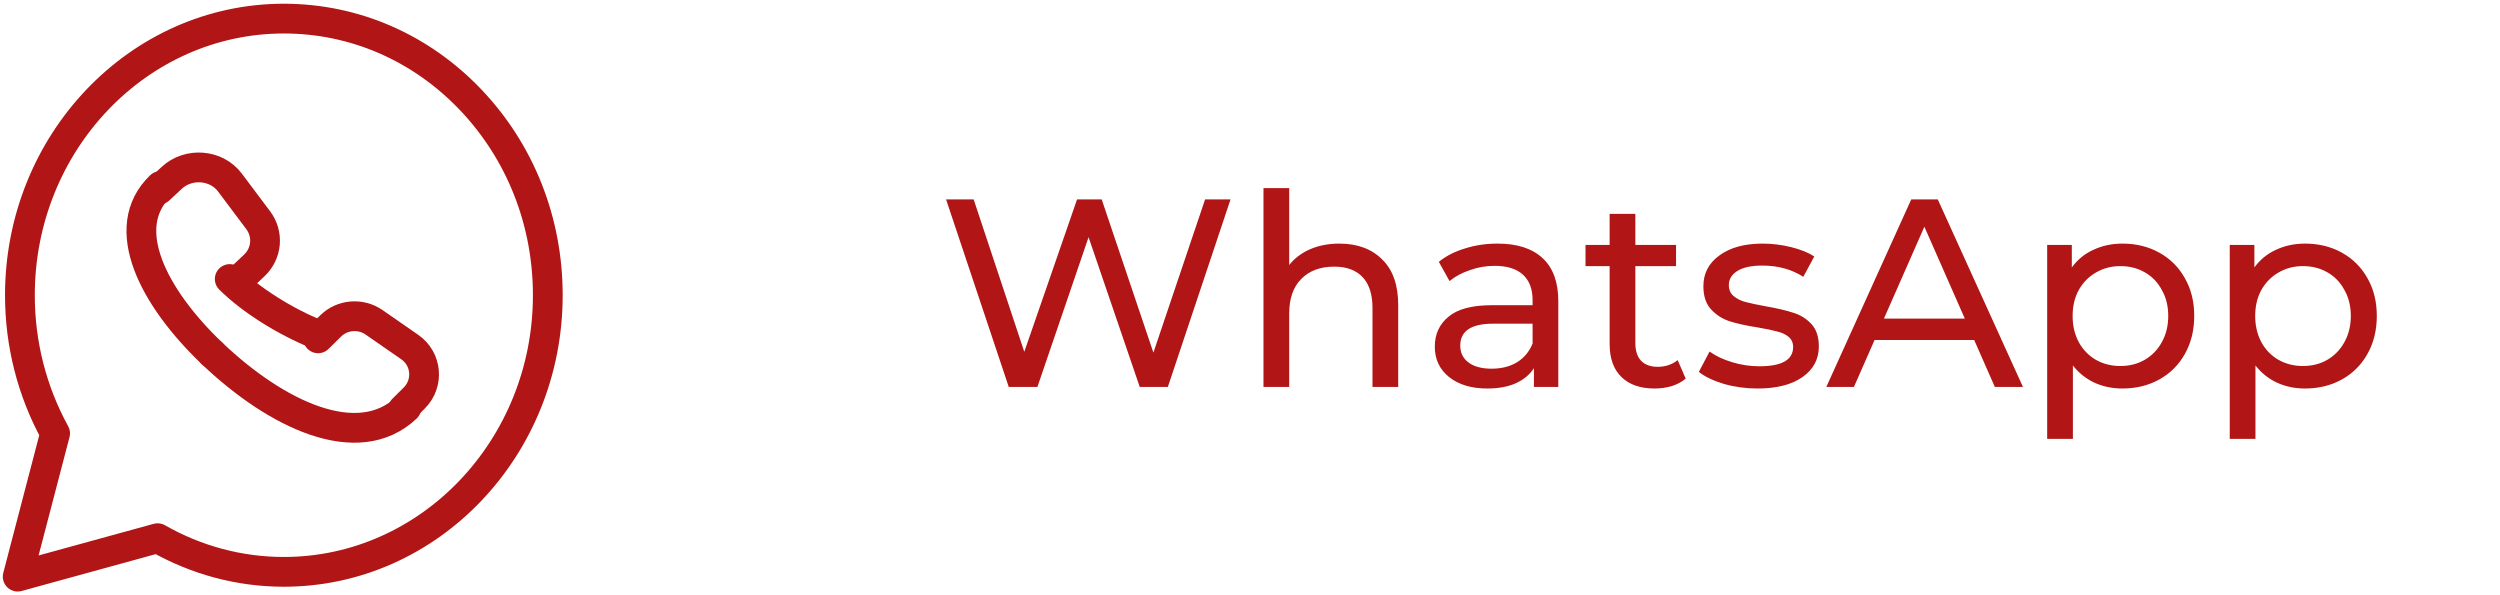<?xml version="1.0" encoding="UTF-8"?> <svg xmlns="http://www.w3.org/2000/svg" width="168" height="40" viewBox="0 0 168 40" fill="none"> <g clip-path="url(#clip0_194_48)"> <path d="M31.623 6.7C28.274 3.188 23.82 1.252 19.076 1.25C9.297 1.25 1.34 9.585 1.338 19.831C1.334 23.091 2.15 26.296 3.704 29.121L1.188 38.75L10.591 36.166C13.193 37.65 16.106 38.428 19.068 38.428H19.076C28.852 38.428 36.809 30.091 36.812 19.845C36.815 14.882 34.971 10.214 31.623 6.7Z" stroke="#B11515" stroke-width="2" stroke-linecap="round" stroke-linejoin="round"></path> <path d="M21.375 22.736L22.224 21.9C23.005 21.132 24.239 21.035 25.139 21.661C26.01 22.267 26.796 22.811 27.529 23.318C28.692 24.119 28.832 25.763 27.83 26.755L27.079 27.5" stroke="#B11515" stroke-width="2" stroke-linecap="round" stroke-linejoin="round"></path> <path d="M10.688 12.745L11.537 11.954C12.668 10.901 14.542 11.048 15.455 12.271C16.03 13.042 16.65 13.87 17.343 14.787C18.057 15.734 17.949 17.034 17.071 17.856L16.117 18.75" stroke="#B11515" stroke-width="2" stroke-linecap="round" stroke-linejoin="round"></path> <path d="M27.312 27.4C24.053 30.485 18.575 27.865 14.25 23.75" stroke="#B11515" stroke-width="2" stroke-linecap="round" stroke-linejoin="round"></path> <path d="M14.25 23.75C10.341 20.023 7.851 15.307 10.783 12.5" stroke="#B11515" stroke-width="2" stroke-linecap="round" stroke-linejoin="round"></path> <path d="M15.438 18.75C16.151 19.46 17.066 20.164 18.099 20.816L18.103 20.819C19.136 21.472 20.25 22.049 21.375 22.5" stroke="#B11515" stroke-width="2" stroke-linecap="round" stroke-linejoin="round"></path> </g> <path d="M82.692 13.4L78.48 26H76.59L73.152 15.938L69.714 26H67.788L63.576 13.4H65.43L68.832 23.642L72.378 13.4H74.034L77.508 23.696L80.982 13.4H82.692ZM90 16.37C91.212 16.37 92.172 16.724 92.88 17.432C93.6 18.128 93.96 19.154 93.96 20.51V26H92.232V20.708C92.232 19.784 92.01 19.088 91.566 18.62C91.122 18.152 90.486 17.918 89.658 17.918C88.722 17.918 87.984 18.194 87.444 18.746C86.904 19.286 86.634 20.066 86.634 21.086V26H84.906V12.644H86.634V17.81C86.994 17.354 87.462 17 88.038 16.748C88.626 16.496 89.28 16.37 90 16.37ZM100.632 16.37C101.952 16.37 102.96 16.694 103.656 17.342C104.364 17.99 104.718 18.956 104.718 20.24V26H103.08V24.74C102.792 25.184 102.378 25.526 101.838 25.766C101.31 25.994 100.68 26.108 99.948 26.108C98.879 26.108 98.022 25.85 97.374 25.334C96.737 24.818 96.419 24.14 96.419 23.3C96.419 22.46 96.725 21.788 97.338 21.284C97.95 20.768 98.921 20.51 100.254 20.51H102.99V20.168C102.99 19.424 102.774 18.854 102.342 18.458C101.91 18.062 101.274 17.864 100.434 17.864C99.87 17.864 99.317 17.96 98.778 18.152C98.237 18.332 97.781 18.578 97.409 18.89L96.689 17.594C97.181 17.198 97.769 16.898 98.454 16.694C99.138 16.478 99.864 16.37 100.632 16.37ZM100.236 24.776C100.896 24.776 101.466 24.632 101.946 24.344C102.426 24.044 102.774 23.624 102.99 23.084V21.752H100.326C98.862 21.752 98.129 22.244 98.129 23.228C98.129 23.708 98.316 24.086 98.688 24.362C99.059 24.638 99.576 24.776 100.236 24.776ZM113.279 25.442C113.027 25.658 112.715 25.826 112.343 25.946C111.971 26.054 111.587 26.108 111.191 26.108C110.231 26.108 109.487 25.85 108.959 25.334C108.431 24.818 108.167 24.08 108.167 23.12V17.882H106.547V16.46H108.167V14.372H109.895V16.46H112.631V17.882H109.895V23.048C109.895 23.564 110.021 23.96 110.273 24.236C110.537 24.512 110.909 24.65 111.389 24.65C111.917 24.65 112.367 24.5 112.739 24.2L113.279 25.442ZM118.104 26.108C117.324 26.108 116.574 26.006 115.854 25.802C115.134 25.586 114.57 25.316 114.162 24.992L114.882 23.624C115.302 23.924 115.812 24.164 116.412 24.344C117.012 24.524 117.618 24.614 118.23 24.614C119.742 24.614 120.498 24.182 120.498 23.318C120.498 23.03 120.396 22.802 120.192 22.634C119.988 22.466 119.73 22.346 119.418 22.274C119.118 22.19 118.686 22.1 118.122 22.004C117.354 21.884 116.724 21.746 116.232 21.59C115.752 21.434 115.338 21.17 114.99 20.798C114.642 20.426 114.468 19.904 114.468 19.232C114.468 18.368 114.828 17.678 115.548 17.162C116.268 16.634 117.234 16.37 118.446 16.37C119.082 16.37 119.718 16.448 120.354 16.604C120.99 16.76 121.512 16.97 121.92 17.234L121.182 18.602C120.402 18.098 119.484 17.846 118.428 17.846C117.696 17.846 117.138 17.966 116.754 18.206C116.37 18.446 116.178 18.764 116.178 19.16C116.178 19.472 116.286 19.718 116.502 19.898C116.718 20.078 116.982 20.21 117.294 20.294C117.618 20.378 118.068 20.474 118.644 20.582C119.412 20.714 120.03 20.858 120.498 21.014C120.978 21.158 121.386 21.41 121.722 21.77C122.058 22.13 122.226 22.634 122.226 23.282C122.226 24.146 121.854 24.836 121.11 25.352C120.378 25.856 119.376 26.108 118.104 26.108ZM132.666 22.85H125.97L124.584 26H122.73L128.436 13.4H130.218L135.942 26H134.052L132.666 22.85ZM132.036 21.41L129.318 15.236L126.6 21.41H132.036ZM142.628 16.37C143.552 16.37 144.38 16.574 145.112 16.982C145.844 17.39 146.414 17.96 146.822 18.692C147.242 19.424 147.452 20.27 147.452 21.23C147.452 22.19 147.242 23.042 146.822 23.786C146.414 24.518 145.844 25.088 145.112 25.496C144.38 25.904 143.552 26.108 142.628 26.108C141.944 26.108 141.314 25.976 140.738 25.712C140.174 25.448 139.694 25.064 139.298 24.56V29.492H137.57V16.46H139.226V17.972C139.61 17.444 140.096 17.048 140.684 16.784C141.272 16.508 141.92 16.37 142.628 16.37ZM142.484 24.596C143.096 24.596 143.642 24.458 144.122 24.182C144.614 23.894 144.998 23.498 145.274 22.994C145.562 22.478 145.706 21.89 145.706 21.23C145.706 20.57 145.562 19.988 145.274 19.484C144.998 18.968 144.614 18.572 144.122 18.296C143.642 18.02 143.096 17.882 142.484 17.882C141.884 17.882 141.338 18.026 140.846 18.314C140.366 18.59 139.982 18.98 139.694 19.484C139.418 19.988 139.28 20.57 139.28 21.23C139.28 21.89 139.418 22.478 139.694 22.994C139.97 23.498 140.354 23.894 140.846 24.182C141.338 24.458 141.884 24.596 142.484 24.596ZM154.897 16.37C155.821 16.37 156.649 16.574 157.381 16.982C158.113 17.39 158.683 17.96 159.091 18.692C159.511 19.424 159.721 20.27 159.721 21.23C159.721 22.19 159.511 23.042 159.091 23.786C158.683 24.518 158.113 25.088 157.381 25.496C156.649 25.904 155.821 26.108 154.897 26.108C154.213 26.108 153.583 25.976 153.007 25.712C152.443 25.448 151.963 25.064 151.567 24.56V29.492H149.839V16.46H151.495V17.972C151.879 17.444 152.365 17.048 152.953 16.784C153.541 16.508 154.189 16.37 154.897 16.37ZM154.753 24.596C155.365 24.596 155.911 24.458 156.391 24.182C156.883 23.894 157.267 23.498 157.543 22.994C157.831 22.478 157.975 21.89 157.975 21.23C157.975 20.57 157.831 19.988 157.543 19.484C157.267 18.968 156.883 18.572 156.391 18.296C155.911 18.02 155.365 17.882 154.753 17.882C154.153 17.882 153.607 18.026 153.115 18.314C152.635 18.59 152.251 18.98 151.963 19.484C151.687 19.988 151.549 20.57 151.549 21.23C151.549 21.89 151.687 22.478 151.963 22.994C152.239 23.498 152.623 23.894 153.115 24.182C153.607 24.458 154.153 24.596 154.753 24.596Z" fill="#B11515"></path> <defs> <clipPath id="clip0_194_48"> <rect width="38" height="40" fill="white"></rect> </clipPath> </defs> </svg> 